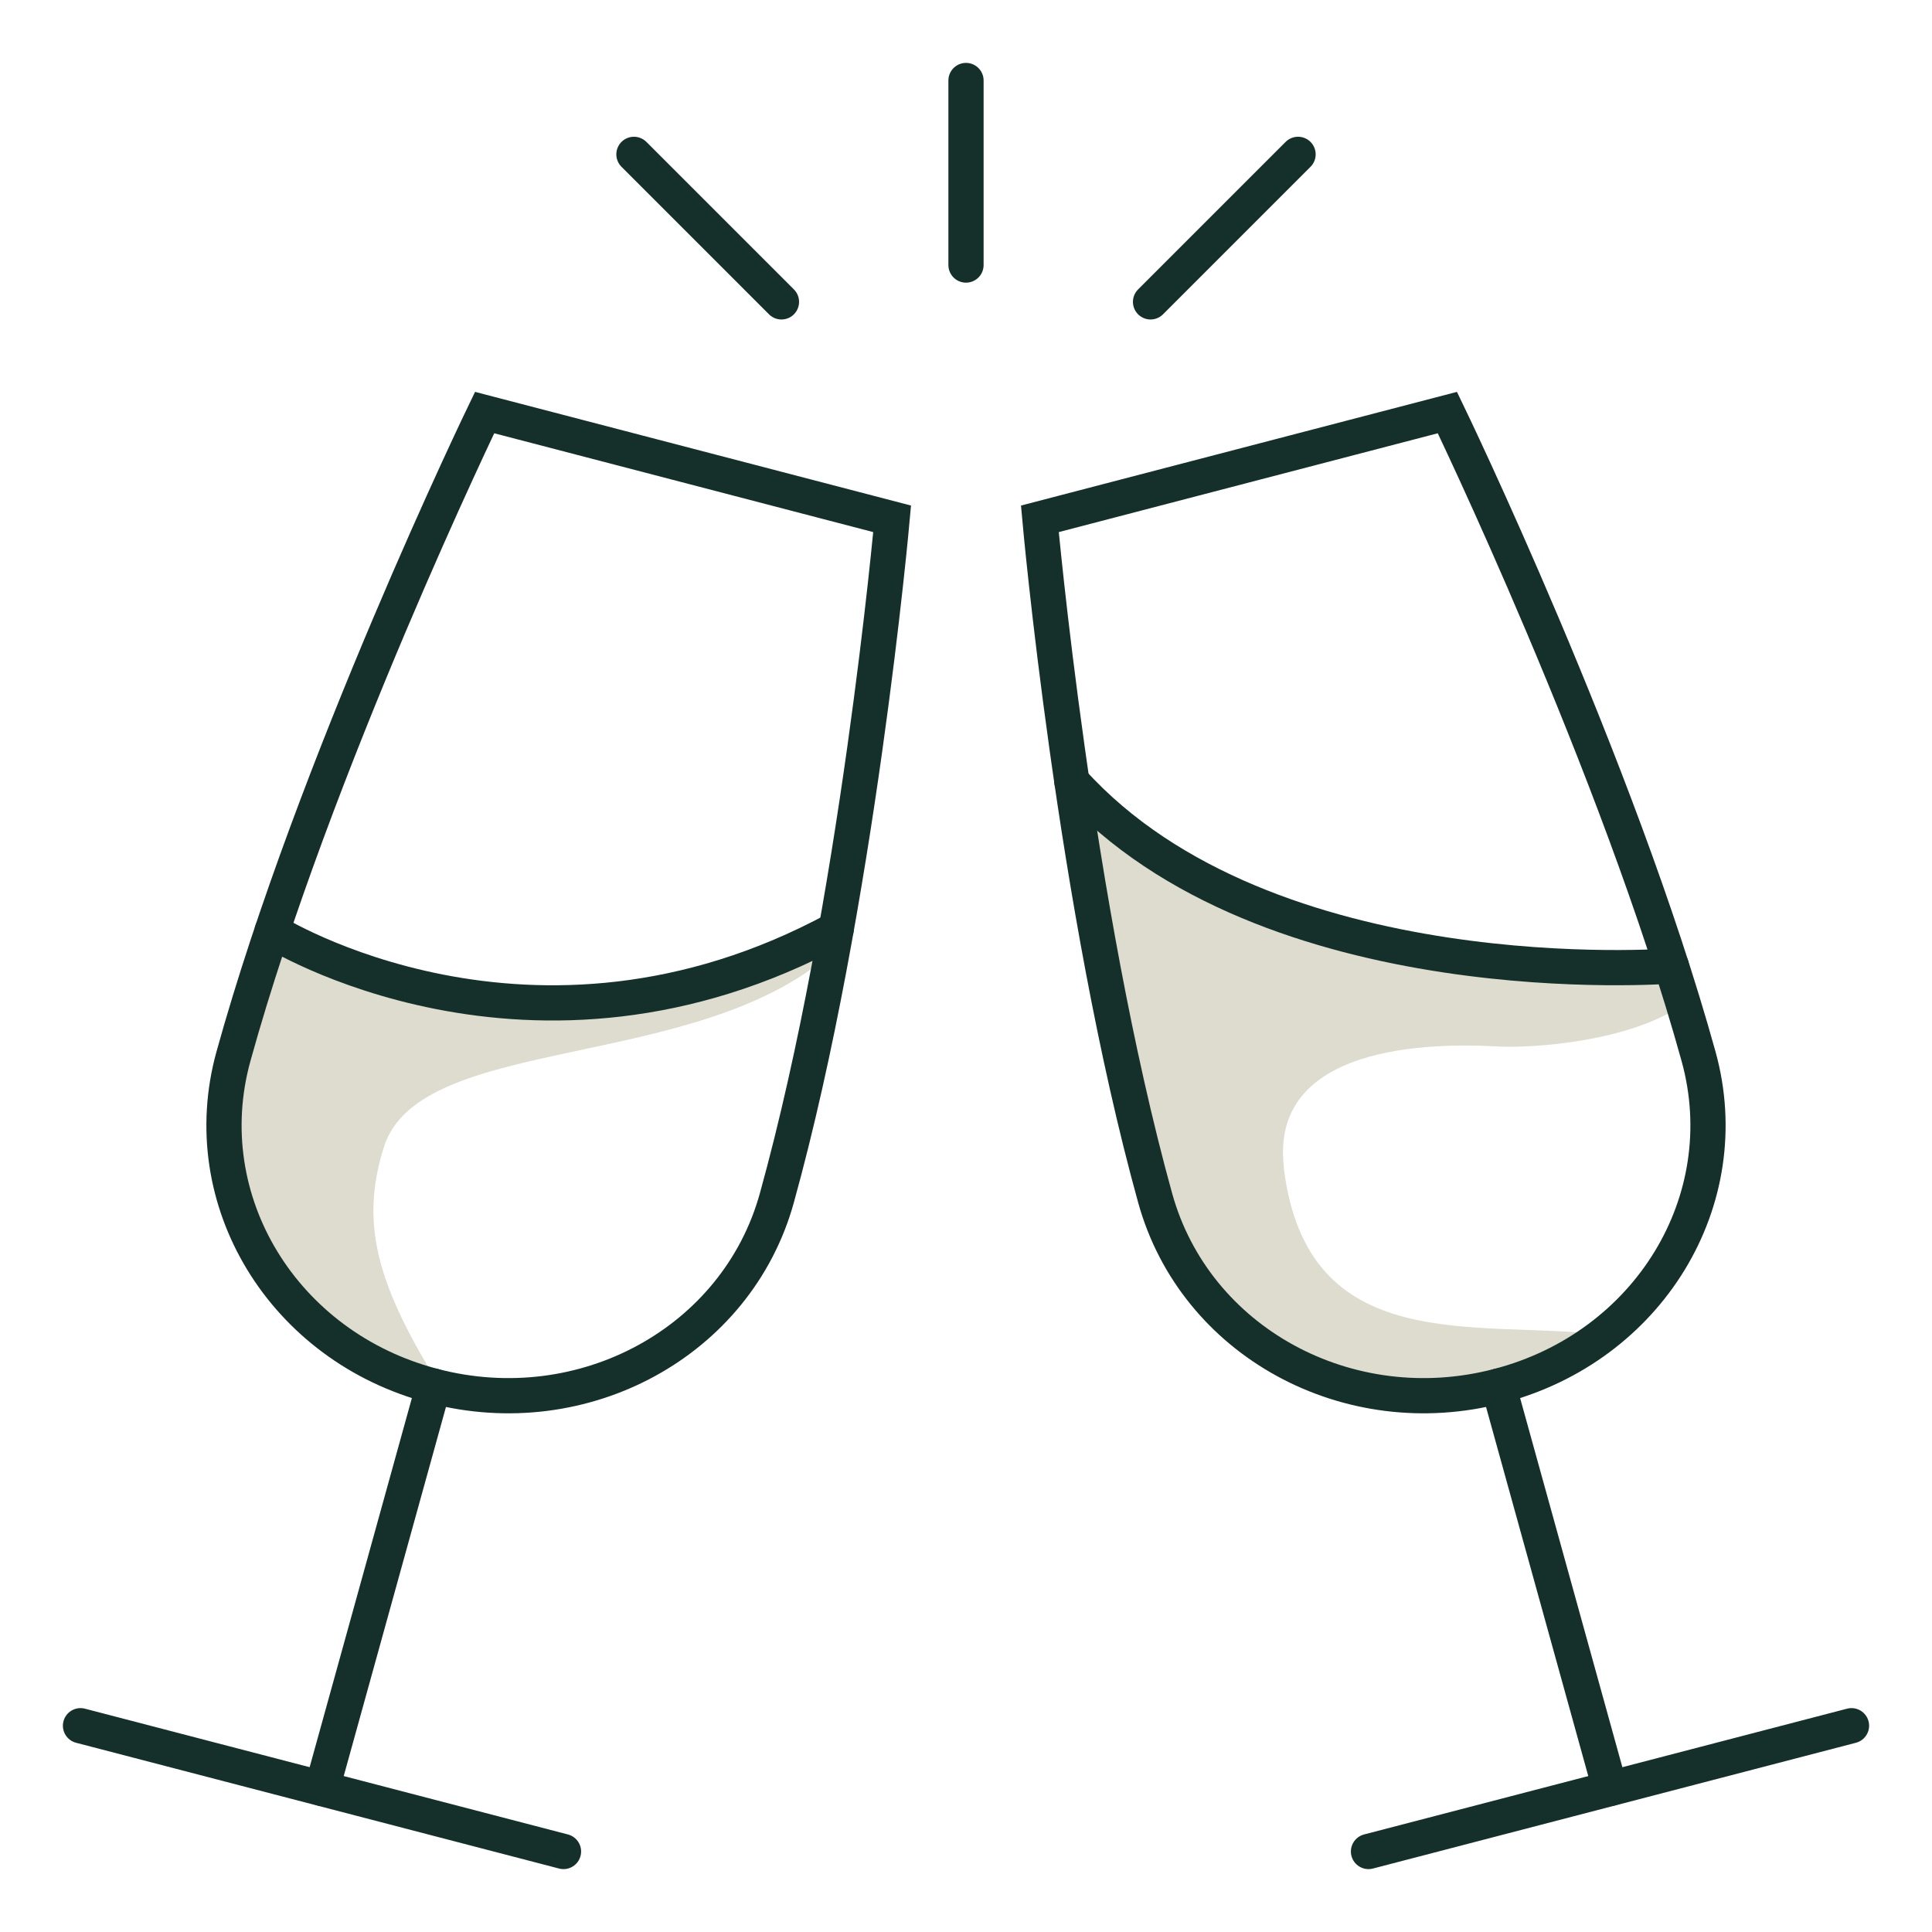 <?xml version="1.0" encoding="UTF-8"?><svg id="event-room-icon" xmlns="http://www.w3.org/2000/svg" viewBox="0 0 96 96"><defs><style>.cls-1{fill:#dddcce;}.cls-2{fill:none;stroke:#15302b;stroke-linecap:round;stroke-miterlimit:10;stroke-width:1.75px;}</style></defs><path class="cls-1" d="M63.8,58.03c-.8-6.52,8.39-6.15,10.66-6.03,1.74,.09,6.57-.25,9.18-2.1-.18-.6-.36-1.19-.56-1.79-2.37,.14-20.43,.84-29.78-9.02,.93,6.3,2.28,13.86,4.1,20.44,1.98,7.15,9.61,11.29,17.06,9.34,1.96-.51,3.71-1.4,5.19-2.55-6.34-.75-14.7,1.17-15.86-8.29Z"/><path class="cls-1" d="M19.08,56.98c1.8-5.64,15.59-3.69,22.26-9.65,.06-.32,.12-.65,.18-.96-13.88,7.23-25.81,1.32-28.05,.07-.68,2.04-1.31,4.07-1.86,6.05-1.98,7.15,2.48,14.44,9.94,16.38,.11,.03,.23,.04,.34,.07-3.04-4.92-4.07-8.01-2.81-11.96Z"/><g><line class="cls-2" x1="74.46" y1="68.87" x2="80" y2="88.87"/><line class="cls-2" x1="92" y1="85.75" x2="68" y2="92"/><path class="cls-2" d="M51.67,25.78s1.72,19.28,5.73,33.75c1.98,7.15,9.61,11.29,17.06,9.34,7.46-1.94,11.92-9.23,9.94-16.38-4.01-14.47-12.48-31.99-12.48-31.99l-20.25,5.28Z"/><line class="cls-2" x1="48" y1="4" x2="48" y2="13.17"/><line class="cls-2" x1="31.5" y1="7.67" x2="38.83" y2="15"/><line class="cls-2" x1="64.5" y1="7.67" x2="57.17" y2="15"/><path class="cls-2" d="M83.05,48s-20.08,1.58-29.79-9.17"/><line class="cls-2" x1="21.54" y1="68.87" x2="16" y2="88.87"/><line class="cls-2" x1="4" y1="85.75" x2="28" y2="92"/><path class="cls-2" d="M44.33,25.78s-1.72,19.28-5.73,33.75c-1.98,7.15-9.61,11.29-17.06,9.34-7.46-1.94-11.92-9.23-9.94-16.38,4.01-14.47,12.48-31.99,12.48-31.99l20.25,5.28Z"/><path class="cls-2" d="M13.52,46.26s12.88,8.1,28.03-.09"/></g></svg>